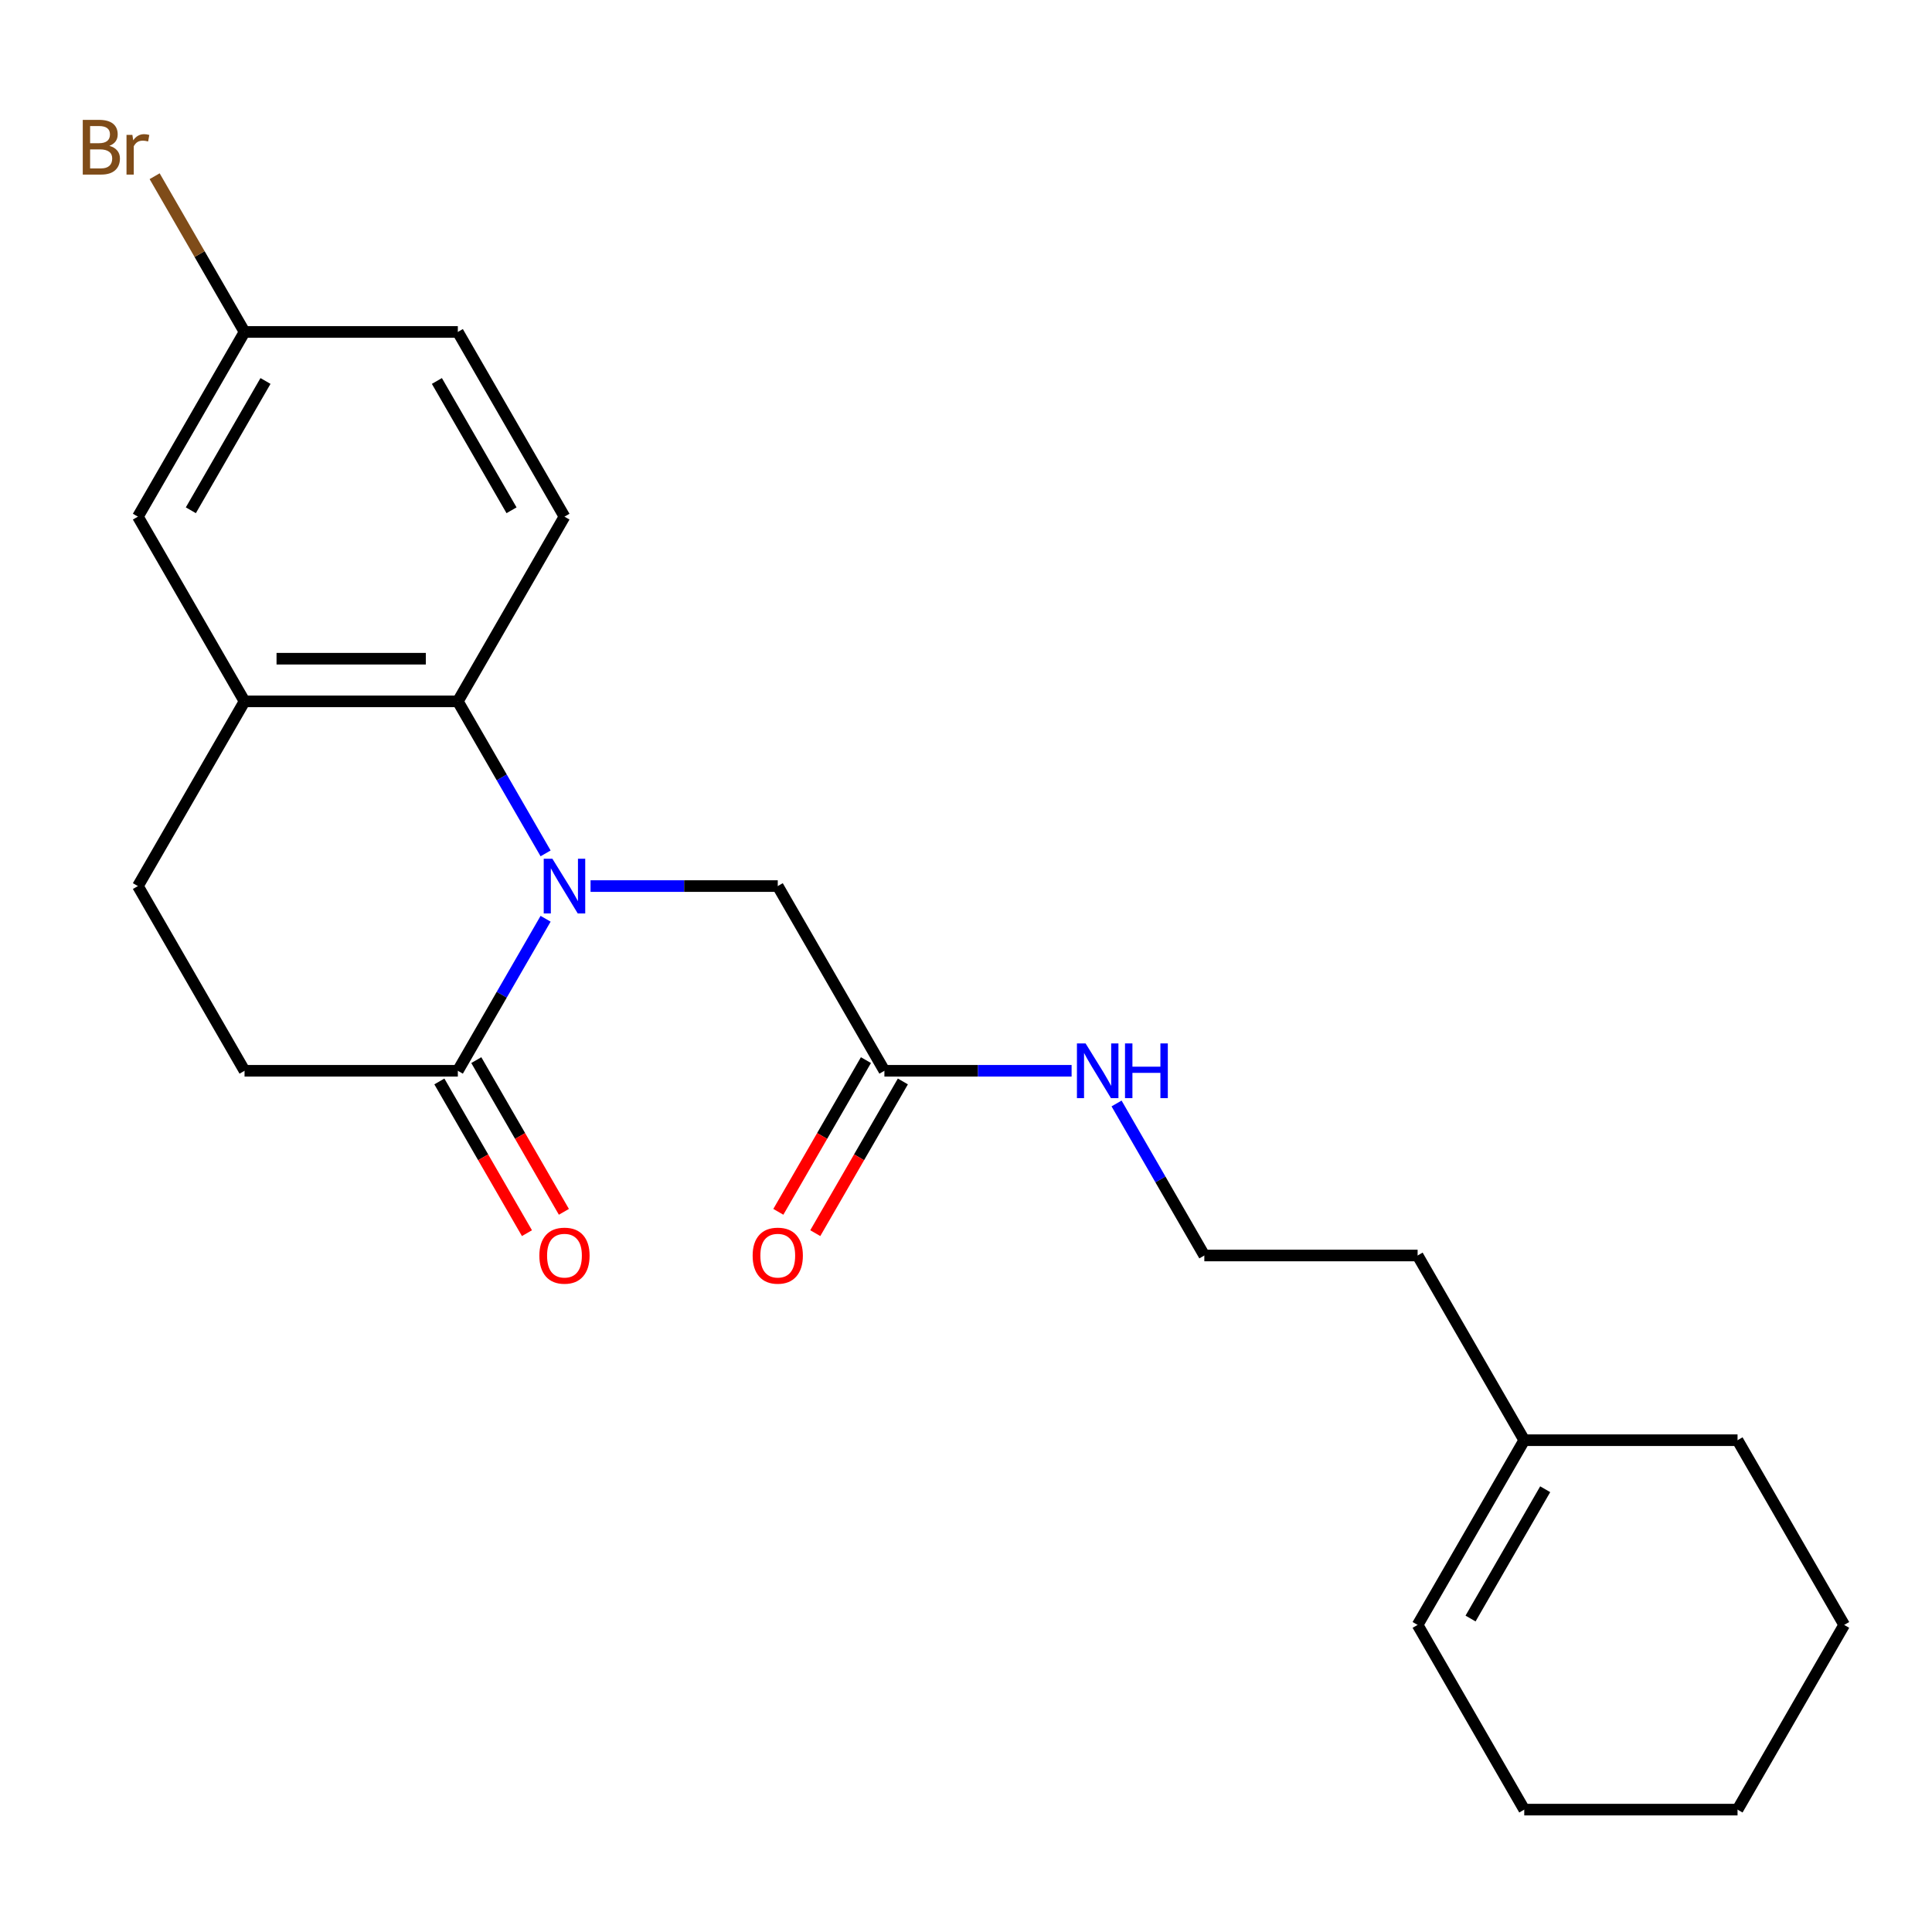 <?xml version='1.0' encoding='iso-8859-1'?>
<svg version='1.1' baseProfile='full'
              xmlns='http://www.w3.org/2000/svg'
                      xmlns:rdkit='http://www.rdkit.org/xml'
                      xmlns:xlink='http://www.w3.org/1999/xlink'
                  xml:space='preserve'
width='1000px' height='1000px' viewBox='0 0 1000 1000'>
<!-- END OF HEADER -->
<rect style='opacity:1.0;fill:#FFFFFF;stroke:none' width='1000' height='1000' x='0' y='0'> </rect>
<path class='bond-0' d='M 282.402,441.709 L 259.688,402.366' style='fill:none;fill-rule:evenodd;stroke:#0000FF;stroke-width:6px;stroke-linecap:butt;stroke-linejoin:miter;stroke-opacity:1' />
<path class='bond-0' d='M 259.688,402.366 L 236.973,363.023' style='fill:none;fill-rule:evenodd;stroke:#000000;stroke-width:6px;stroke-linecap:butt;stroke-linejoin:miter;stroke-opacity:1' />
<path class='bond-1' d='M 282.402,475.548 L 259.688,514.891' style='fill:none;fill-rule:evenodd;stroke:#0000FF;stroke-width:6px;stroke-linecap:butt;stroke-linejoin:miter;stroke-opacity:1' />
<path class='bond-1' d='M 259.688,514.891 L 236.973,554.234' style='fill:none;fill-rule:evenodd;stroke:#000000;stroke-width:6px;stroke-linecap:butt;stroke-linejoin:miter;stroke-opacity:1' />
<path class='bond-3' d='M 305.671,458.629 L 354.119,458.629' style='fill:none;fill-rule:evenodd;stroke:#0000FF;stroke-width:6px;stroke-linecap:butt;stroke-linejoin:miter;stroke-opacity:1' />
<path class='bond-3' d='M 354.119,458.629 L 402.567,458.629' style='fill:none;fill-rule:evenodd;stroke:#000000;stroke-width:6px;stroke-linecap:butt;stroke-linejoin:miter;stroke-opacity:1' />
<path class='bond-2' d='M 236.973,363.023 L 126.577,363.023' style='fill:none;fill-rule:evenodd;stroke:#000000;stroke-width:6px;stroke-linecap:butt;stroke-linejoin:miter;stroke-opacity:1' />
<path class='bond-2' d='M 220.414,340.944 L 143.137,340.944' style='fill:none;fill-rule:evenodd;stroke:#000000;stroke-width:6px;stroke-linecap:butt;stroke-linejoin:miter;stroke-opacity:1' />
<path class='bond-5' d='M 236.973,363.023 L 292.171,267.417' style='fill:none;fill-rule:evenodd;stroke:#000000;stroke-width:6px;stroke-linecap:butt;stroke-linejoin:miter;stroke-opacity:1' />
<path class='bond-7' d='M 236.973,554.234 L 126.577,554.234' style='fill:none;fill-rule:evenodd;stroke:#000000;stroke-width:6px;stroke-linecap:butt;stroke-linejoin:miter;stroke-opacity:1' />
<path class='bond-8' d='M 227.413,559.754 L 250.081,599.017' style='fill:none;fill-rule:evenodd;stroke:#000000;stroke-width:6px;stroke-linecap:butt;stroke-linejoin:miter;stroke-opacity:1' />
<path class='bond-8' d='M 250.081,599.017 L 272.749,638.279' style='fill:none;fill-rule:evenodd;stroke:#FF0000;stroke-width:6px;stroke-linecap:butt;stroke-linejoin:miter;stroke-opacity:1' />
<path class='bond-8' d='M 246.534,548.714 L 269.202,587.977' style='fill:none;fill-rule:evenodd;stroke:#000000;stroke-width:6px;stroke-linecap:butt;stroke-linejoin:miter;stroke-opacity:1' />
<path class='bond-8' d='M 269.202,587.977 L 291.87,627.24' style='fill:none;fill-rule:evenodd;stroke:#FF0000;stroke-width:6px;stroke-linecap:butt;stroke-linejoin:miter;stroke-opacity:1' />
<path class='bond-6' d='M 126.577,363.023 L 71.379,267.417' style='fill:none;fill-rule:evenodd;stroke:#000000;stroke-width:6px;stroke-linecap:butt;stroke-linejoin:miter;stroke-opacity:1' />
<path class='bond-23' d='M 126.577,363.023 L 71.379,458.629' style='fill:none;fill-rule:evenodd;stroke:#000000;stroke-width:6px;stroke-linecap:butt;stroke-linejoin:miter;stroke-opacity:1' />
<path class='bond-4' d='M 402.567,458.629 L 457.765,554.234' style='fill:none;fill-rule:evenodd;stroke:#000000;stroke-width:6px;stroke-linecap:butt;stroke-linejoin:miter;stroke-opacity:1' />
<path class='bond-11' d='M 448.204,548.714 L 425.536,587.977' style='fill:none;fill-rule:evenodd;stroke:#000000;stroke-width:6px;stroke-linecap:butt;stroke-linejoin:miter;stroke-opacity:1' />
<path class='bond-11' d='M 425.536,587.977 L 402.867,627.24' style='fill:none;fill-rule:evenodd;stroke:#FF0000;stroke-width:6px;stroke-linecap:butt;stroke-linejoin:miter;stroke-opacity:1' />
<path class='bond-11' d='M 467.325,559.754 L 444.657,599.017' style='fill:none;fill-rule:evenodd;stroke:#000000;stroke-width:6px;stroke-linecap:butt;stroke-linejoin:miter;stroke-opacity:1' />
<path class='bond-11' d='M 444.657,599.017 L 421.988,638.279' style='fill:none;fill-rule:evenodd;stroke:#FF0000;stroke-width:6px;stroke-linecap:butt;stroke-linejoin:miter;stroke-opacity:1' />
<path class='bond-13' d='M 457.765,554.234 L 506.213,554.234' style='fill:none;fill-rule:evenodd;stroke:#000000;stroke-width:6px;stroke-linecap:butt;stroke-linejoin:miter;stroke-opacity:1' />
<path class='bond-13' d='M 506.213,554.234 L 554.66,554.234' style='fill:none;fill-rule:evenodd;stroke:#0000FF;stroke-width:6px;stroke-linecap:butt;stroke-linejoin:miter;stroke-opacity:1' />
<path class='bond-15' d='M 292.171,267.417 L 236.973,171.812' style='fill:none;fill-rule:evenodd;stroke:#000000;stroke-width:6px;stroke-linecap:butt;stroke-linejoin:miter;stroke-opacity:1' />
<path class='bond-15' d='M 264.77,264.116 L 226.132,197.192' style='fill:none;fill-rule:evenodd;stroke:#000000;stroke-width:6px;stroke-linecap:butt;stroke-linejoin:miter;stroke-opacity:1' />
<path class='bond-24' d='M 71.379,267.417 L 126.577,171.812' style='fill:none;fill-rule:evenodd;stroke:#000000;stroke-width:6px;stroke-linecap:butt;stroke-linejoin:miter;stroke-opacity:1' />
<path class='bond-24' d='M 98.78,264.116 L 137.419,197.192' style='fill:none;fill-rule:evenodd;stroke:#000000;stroke-width:6px;stroke-linecap:butt;stroke-linejoin:miter;stroke-opacity:1' />
<path class='bond-9' d='M 126.577,554.234 L 71.379,458.629' style='fill:none;fill-rule:evenodd;stroke:#000000;stroke-width:6px;stroke-linecap:butt;stroke-linejoin:miter;stroke-opacity:1' />
<path class='bond-10' d='M 788.952,745.445 L 733.754,649.84' style='fill:none;fill-rule:evenodd;stroke:#000000;stroke-width:6px;stroke-linecap:butt;stroke-linejoin:miter;stroke-opacity:1' />
<path class='bond-12' d='M 788.952,745.445 L 733.754,841.051' style='fill:none;fill-rule:evenodd;stroke:#000000;stroke-width:6px;stroke-linecap:butt;stroke-linejoin:miter;stroke-opacity:1' />
<path class='bond-12' d='M 799.793,770.825 L 761.155,837.749' style='fill:none;fill-rule:evenodd;stroke:#000000;stroke-width:6px;stroke-linecap:butt;stroke-linejoin:miter;stroke-opacity:1' />
<path class='bond-19' d='M 788.952,745.445 L 899.348,745.445' style='fill:none;fill-rule:evenodd;stroke:#000000;stroke-width:6px;stroke-linecap:butt;stroke-linejoin:miter;stroke-opacity:1' />
<path class='bond-20' d='M 733.754,841.051 L 788.952,936.656' style='fill:none;fill-rule:evenodd;stroke:#000000;stroke-width:6px;stroke-linecap:butt;stroke-linejoin:miter;stroke-opacity:1' />
<path class='bond-17' d='M 577.929,571.154 L 600.644,610.497' style='fill:none;fill-rule:evenodd;stroke:#0000FF;stroke-width:6px;stroke-linecap:butt;stroke-linejoin:miter;stroke-opacity:1' />
<path class='bond-17' d='M 600.644,610.497 L 623.358,649.84' style='fill:none;fill-rule:evenodd;stroke:#000000;stroke-width:6px;stroke-linecap:butt;stroke-linejoin:miter;stroke-opacity:1' />
<path class='bond-14' d='M 126.577,171.812 L 236.973,171.812' style='fill:none;fill-rule:evenodd;stroke:#000000;stroke-width:6px;stroke-linecap:butt;stroke-linejoin:miter;stroke-opacity:1' />
<path class='bond-16' d='M 126.577,171.812 L 103.308,131.509' style='fill:none;fill-rule:evenodd;stroke:#000000;stroke-width:6px;stroke-linecap:butt;stroke-linejoin:miter;stroke-opacity:1' />
<path class='bond-16' d='M 103.308,131.509 L 80.039,91.206' style='fill:none;fill-rule:evenodd;stroke:#7F4C19;stroke-width:6px;stroke-linecap:butt;stroke-linejoin:miter;stroke-opacity:1' />
<path class='bond-18' d='M 623.358,649.84 L 733.754,649.84' style='fill:none;fill-rule:evenodd;stroke:#000000;stroke-width:6px;stroke-linecap:butt;stroke-linejoin:miter;stroke-opacity:1' />
<path class='bond-21' d='M 899.348,745.445 L 954.545,841.051' style='fill:none;fill-rule:evenodd;stroke:#000000;stroke-width:6px;stroke-linecap:butt;stroke-linejoin:miter;stroke-opacity:1' />
<path class='bond-25' d='M 788.952,936.656 L 899.348,936.656' style='fill:none;fill-rule:evenodd;stroke:#000000;stroke-width:6px;stroke-linecap:butt;stroke-linejoin:miter;stroke-opacity:1' />
<path class='bond-22' d='M 954.545,841.051 L 899.348,936.656' style='fill:none;fill-rule:evenodd;stroke:#000000;stroke-width:6px;stroke-linecap:butt;stroke-linejoin:miter;stroke-opacity:1' />
<path  class='atom-0' d='M 285.911 444.469
L 295.191 459.469
Q 296.111 460.949, 297.591 463.629
Q 299.071 466.309, 299.151 466.469
L 299.151 444.469
L 302.911 444.469
L 302.911 472.789
L 299.031 472.789
L 289.071 456.389
Q 287.911 454.469, 286.671 452.269
Q 285.471 450.069, 285.111 449.389
L 285.111 472.789
L 281.431 472.789
L 281.431 444.469
L 285.911 444.469
' fill='#0000FF'/>
<path  class='atom-9' d='M 279.171 649.92
Q 279.171 643.12, 282.531 639.32
Q 285.891 635.52, 292.171 635.52
Q 298.451 635.52, 301.811 639.32
Q 305.171 643.12, 305.171 649.92
Q 305.171 656.8, 301.771 660.72
Q 298.371 664.6, 292.171 664.6
Q 285.931 664.6, 282.531 660.72
Q 279.171 656.84, 279.171 649.92
M 292.171 661.4
Q 296.491 661.4, 298.811 658.52
Q 301.171 655.6, 301.171 649.92
Q 301.171 644.36, 298.811 641.56
Q 296.491 638.72, 292.171 638.72
Q 287.851 638.72, 285.491 641.52
Q 283.171 644.32, 283.171 649.92
Q 283.171 655.64, 285.491 658.52
Q 287.851 661.4, 292.171 661.4
' fill='#FF0000'/>
<path  class='atom-12' d='M 389.567 649.92
Q 389.567 643.12, 392.927 639.32
Q 396.287 635.52, 402.567 635.52
Q 408.847 635.52, 412.207 639.32
Q 415.567 643.12, 415.567 649.92
Q 415.567 656.8, 412.167 660.72
Q 408.767 664.6, 402.567 664.6
Q 396.327 664.6, 392.927 660.72
Q 389.567 656.84, 389.567 649.92
M 402.567 661.4
Q 406.887 661.4, 409.207 658.52
Q 411.567 655.6, 411.567 649.92
Q 411.567 644.36, 409.207 641.56
Q 406.887 638.72, 402.567 638.72
Q 398.247 638.72, 395.887 641.52
Q 393.567 644.32, 393.567 649.92
Q 393.567 655.64, 395.887 658.52
Q 398.247 661.4, 402.567 661.4
' fill='#FF0000'/>
<path  class='atom-14' d='M 561.9 540.074
L 571.18 555.074
Q 572.1 556.554, 573.58 559.234
Q 575.06 561.914, 575.14 562.074
L 575.14 540.074
L 578.9 540.074
L 578.9 568.394
L 575.02 568.394
L 565.06 551.994
Q 563.9 550.074, 562.66 547.874
Q 561.46 545.674, 561.1 544.994
L 561.1 568.394
L 557.42 568.394
L 557.42 540.074
L 561.9 540.074
' fill='#0000FF'/>
<path  class='atom-14' d='M 582.3 540.074
L 586.14 540.074
L 586.14 552.114
L 600.62 552.114
L 600.62 540.074
L 604.46 540.074
L 604.46 568.394
L 600.62 568.394
L 600.62 555.314
L 586.14 555.314
L 586.14 568.394
L 582.3 568.394
L 582.3 540.074
' fill='#0000FF'/>
<path  class='atom-17' d='M 56.599 75.486
Q 59.319 76.246, 60.679 77.926
Q 62.08 79.566, 62.08 82.006
Q 62.08 85.926, 59.559 88.166
Q 57.08 90.366, 52.359 90.366
L 42.84 90.366
L 42.84 62.046
L 51.2 62.046
Q 56.039 62.046, 58.48 64.006
Q 60.919 65.966, 60.919 69.566
Q 60.919 73.846, 56.599 75.486
M 46.639 65.246
L 46.639 74.126
L 51.2 74.126
Q 53.999 74.126, 55.44 73.006
Q 56.919 71.846, 56.919 69.566
Q 56.919 65.246, 51.2 65.246
L 46.639 65.246
M 52.359 87.166
Q 55.12 87.166, 56.599 85.846
Q 58.08 84.526, 58.08 82.006
Q 58.08 79.686, 56.44 78.526
Q 54.84 77.326, 51.76 77.326
L 46.639 77.326
L 46.639 87.166
L 52.359 87.166
' fill='#7F4C19'/>
<path  class='atom-17' d='M 68.519 69.806
L 68.96 72.646
Q 71.12 69.446, 74.639 69.446
Q 75.76 69.446, 77.279 69.846
L 76.68 73.206
Q 74.96 72.806, 73.999 72.806
Q 72.32 72.806, 71.2 73.486
Q 70.12 74.126, 69.24 75.686
L 69.24 90.366
L 65.48 90.366
L 65.48 69.806
L 68.519 69.806
' fill='#7F4C19'/>
</svg>
